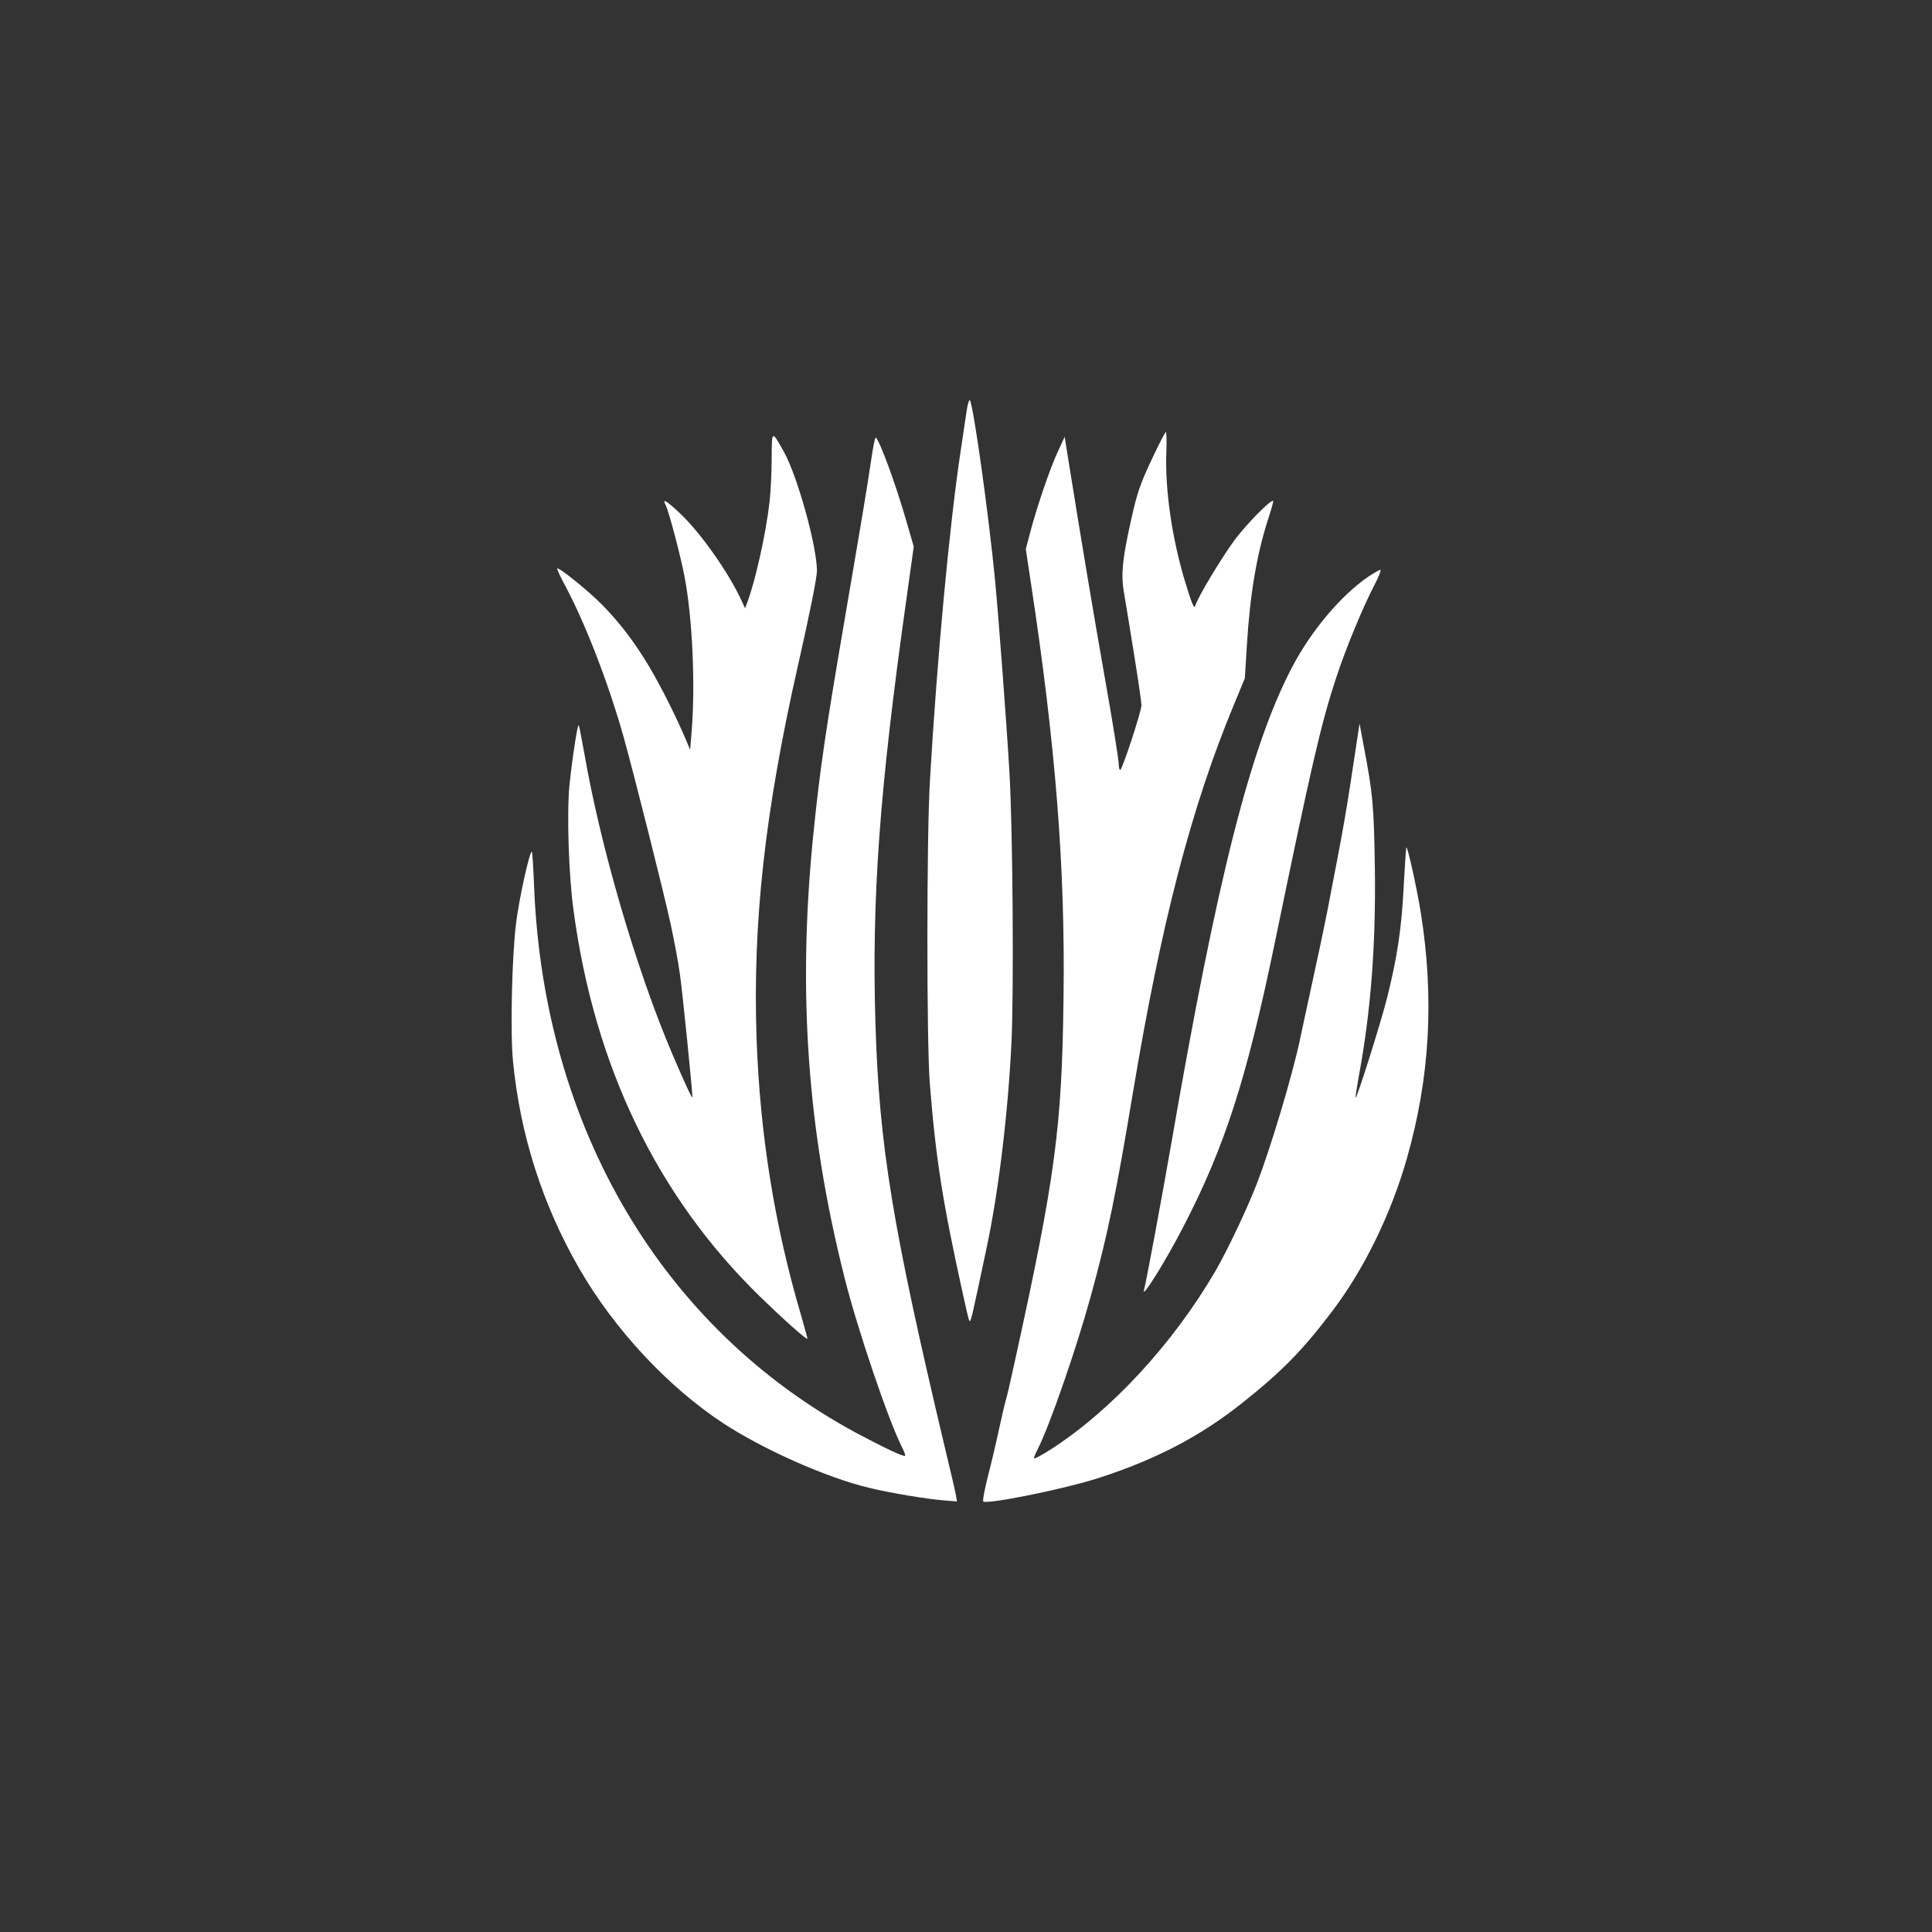 <?xml version="1.0" standalone="no"?>
<!DOCTYPE svg PUBLIC "-//W3C//DTD SVG 20010904//EN"
 "http://www.w3.org/TR/2001/REC-SVG-20010904/DTD/svg10.dtd">
<svg version="1.0" xmlns="http://www.w3.org/2000/svg"
 width="1024pt" height="1024pt" viewBox="0 0 1024 1024"
 preserveAspectRatio="xMidYMid meet">

<rect x="0" y="0" width="1024" height="1024" fill="#333333" stroke="none"/>

<g transform="translate(0,1024) scale(0.1,-0.1)"
fill="#ffffff" stroke="none">
<path d="M5122 8053 c-6 -43 -20 -136 -31 -208 -58 -385 -124 -1087 -162
-1740 -18 -291 -18 -1388 -1 -1605 32 -404 68 -632 178 -1130 15 -69 29 -127
31 -129 9 -11 9 -7 92 384 64 300 114 717 132 1090 13 272 7 1137 -11 1435
-14 245 -57 815 -76 1015 -34 350 -113 915 -133 953 -4 8 -13 -21 -19 -65z"/>
<path d="M6113 7823 c-70 -148 -84 -187 -118 -339 -45 -202 -54 -284 -39 -377
8 -45 32 -194 54 -330 22 -136 40 -260 40 -275 0 -32 -102 -342 -112 -342 -5
0 -8 10 -8 23 0 29 -31 222 -86 532 -41 231 -119 696 -177 1060 l-24 150 -36
-78 c-40 -85 -111 -292 -147 -430 l-23 -87 26 -173 c132 -866 183 -1512 174
-2197 -8 -694 -43 -957 -257 -1930 -22 -102 -44 -198 -50 -215 -5 -16 -20 -84
-35 -150 -14 -66 -40 -178 -59 -250 -18 -71 -29 -132 -24 -134 35 -13 433 68
610 125 304 98 541 222 762 398 209 166 318 277 473 481 171 224 314 516 399
812 123 431 147 853 74 1309 -21 128 -69 348 -76 342 -2 -2 -8 -94 -14 -204
-11 -226 -35 -383 -90 -600 -36 -140 -159 -529 -165 -522 -2 2 6 50 16 108 65
349 92 703 86 1115 -5 327 -11 390 -59 641 l-22 119 -13 -85 c-61 -408 -66
-434 -159 -915 -14 -71 -48 -233 -76 -360 -27 -126 -59 -270 -69 -320 -40
-188 -154 -568 -226 -755 -52 -135 -155 -352 -220 -465 -224 -385 -552 -741
-875 -948 -49 -31 -88 -52 -88 -46 0 5 9 27 20 48 64 126 204 530 280 806 92
334 133 535 225 1085 150 899 309 1511 535 2055 l58 140 11 180 c17 273 53
483 117 678 14 43 24 80 22 82 -10 10 -136 -117 -202 -204 -69 -93 -196 -303
-211 -352 -6 -18 -18 11 -52 122 -71 233 -109 493 -101 694 2 58 1 105 -3 105
-3 0 -33 -57 -66 -127z"/>
<path d="M4090 7812 c0 -73 -5 -176 -11 -230 -18 -163 -75 -421 -119 -537
l-11 -29 -18 39 c-70 153 -221 366 -333 470 -69 64 -89 75 -70 38 16 -30 80
-271 101 -383 41 -218 57 -566 37 -815 l-8 -99 -23 54 c-42 102 -133 285 -193
385 -79 132 -155 232 -250 329 -75 76 -230 201 -239 193 -2 -3 16 -42 41 -88
108 -202 229 -514 311 -804 56 -201 212 -820 249 -990 19 -88 42 -209 50 -270
13 -90 66 -614 66 -650 0 -13 -39 70 -105 225 -192 449 -383 1104 -469 1603
-14 76 -26 141 -29 143 -6 7 -36 -189 -49 -321 -14 -148 -4 -474 22 -661 111
-826 443 -1514 986 -2044 128 -125 254 -237 254 -225 0 3 -16 58 -34 123 -141
478 -218 960 -236 1467 -21 619 44 1204 221 1985 59 259 99 459 99 494 0 131
-104 504 -175 631 -65 116 -64 117 -65 -33z"/>
<path d="M4616 7793 c-19 -130 -44 -280 -136 -818 -104 -608 -134 -808 -170
-1165 -83 -829 -31 -1562 167 -2345 68 -271 234 -760 305 -898 11 -22 18 -41
15 -43 -7 -7 -114 44 -262 123 -1026 555 -1652 1617 -1704 2890 -4 100 -9 185
-12 188 -11 10 -69 -255 -84 -380 -22 -181 -31 -580 -16 -730 38 -390 156
-760 352 -1100 184 -319 467 -624 760 -817 211 -139 548 -289 772 -343 114
-28 313 -61 406 -68 l63 -5 -5 31 c-3 18 -28 127 -56 242 -280 1179 -351 1607
-371 2260 -20 666 21 1231 162 2234 l41 294 -38 131 c-58 203 -148 446 -164
446 -4 0 -15 -57 -25 -127z"/>
<path d="M7253 7184 c-144 -98 -304 -287 -405 -481 -219 -418 -395 -1109 -638
-2513 -54 -311 -136 -750 -146 -785 -19 -62 113 148 209 335 218 421 334 780
482 1495 198 958 246 1167 328 1416 50 151 137 363 201 487 24 45 38 82 32 82
-6 -1 -34 -17 -63 -36z"/>
</g>
</svg>
